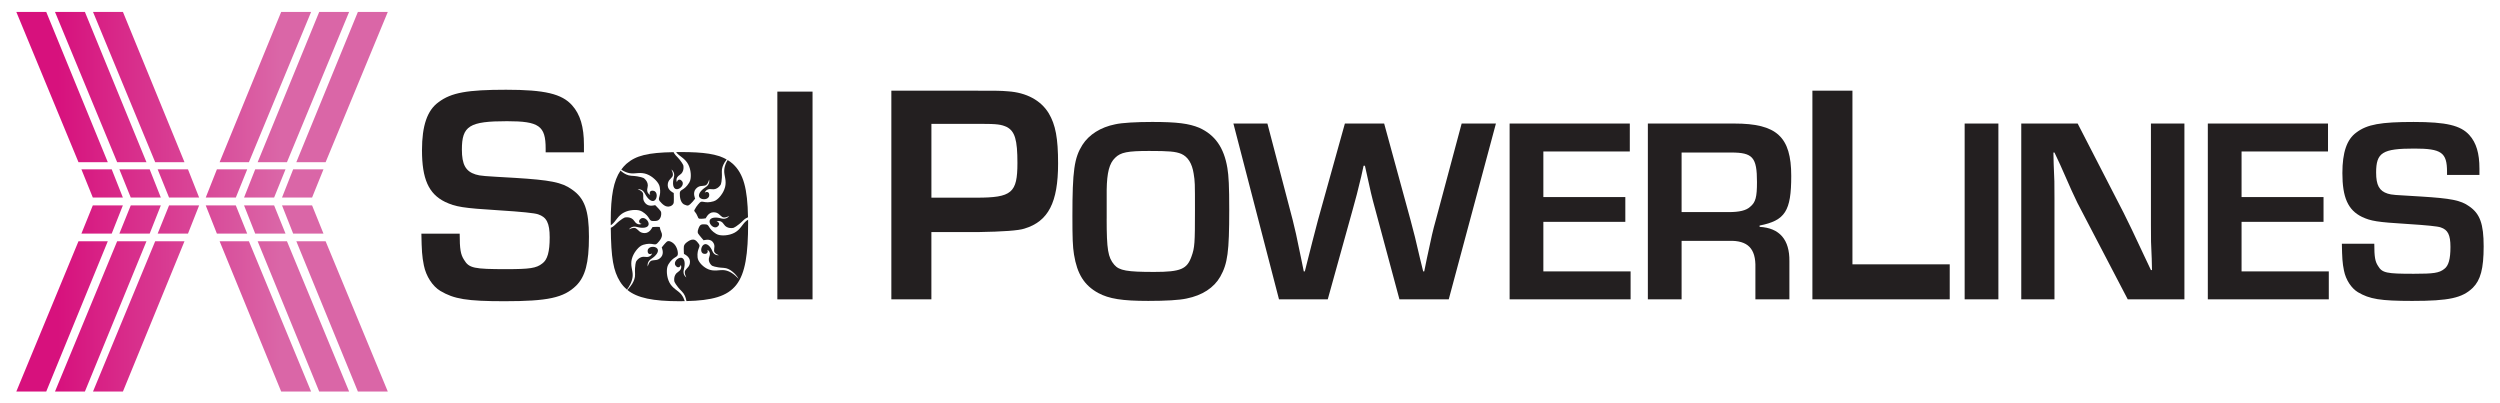 <?xml version="1.0" encoding="UTF-8"?><svg id="Layer_1" xmlns="http://www.w3.org/2000/svg" xmlns:xlink="http://www.w3.org/1999/xlink" viewBox="0 0 2020 326"><defs><style>.cls-1{fill:url(#linear-gradient);}.cls-1,.cls-2{stroke-width:0px;}.cls-2{fill:#231f20;}</style><linearGradient id="linear-gradient" x1="13.19" y1="163" x2="313.33" y2="163" gradientUnits="userSpaceOnUse"><stop offset=".11" stop-color="#d7117d"/><stop offset=".71" stop-color="#da66a7"/></linearGradient></defs><path class="cls-1" d="M37.37,9.66c.69,1.69,48.22,117.7,49.74,121.41h-23.69c-.7-1.67-48.69-117.68-50.23-121.41h24.18ZM44.44,9.66c1.54,3.73,49.53,119.74,50.23,121.41h23.68c-1.52-3.71-49.05-119.72-49.74-121.41h-24.17ZM75.17,9.66c1.54,3.73,49.53,119.74,50.23,121.41h23.68c-1.52-3.71-49.06-119.72-49.74-121.41h-24.17ZM289.16,9.66c-.69,1.69-48.23,117.7-49.75,121.41h23.68c.7-1.67,48.7-117.68,50.24-121.41h-24.17ZM257.91,9.66c-.69,1.69-48.22,117.7-49.74,121.41h23.68c.7-1.67,48.69-117.68,50.23-121.41h-24.17ZM227.18,9.66c-.69,1.69-48.23,117.7-49.74,121.41h23.68c.7-1.67,48.7-117.68,50.24-121.41h-24.18ZM63.42,194.92c-.69,1.68-48.69,117.69-50.23,121.42h24.18c.69-1.69,48.22-117.7,49.74-121.42h-23.69ZM94.67,194.92c-.7,1.68-48.69,117.69-50.23,121.42h24.17c.69-1.69,48.22-117.7,49.74-121.42h-23.68ZM125.4,194.92c-.7,1.68-48.69,117.69-50.24,121.42h24.17c.69-1.69,48.23-117.7,49.74-121.42h-23.68ZM239.42,194.92c1.52,3.72,49.06,119.73,49.74,121.42h24.17c-1.54-3.73-49.53-119.74-50.24-121.42h-23.68ZM208.17,194.92c1.52,3.72,49.05,119.73,49.74,121.42h24.17c-1.54-3.73-49.53-119.74-50.23-121.42h-23.68ZM177.44,194.92c1.52,3.72,49.05,119.73,49.74,121.42h24.18c-1.54-3.73-49.55-119.74-50.24-121.42h-23.68ZM65.78,136.83c1.28,3.17,8.61,21.29,9.22,22.79h24.29c-1.25-3.15-8.41-21.27-9.02-22.79h-24.49ZM96.45,136.83c1.28,3.17,8.6,21.29,9.21,22.79h24.3c-1.25-3.15-8.42-21.27-9.02-22.79h-24.49ZM127.39,136.83c1.28,3.17,8.6,21.29,9.21,22.79h24.3c-1.24-3.15-8.41-21.27-9.01-22.79h-24.5ZM236.87,136.83c-.6,1.52-7.76,19.64-9.01,22.79h24.3c.61-1.5,7.92-19.63,9.21-22.79h-24.49ZM206.21,136.83c-.6,1.52-7.77,19.64-9.02,22.79h24.3c.61-1.5,7.93-19.63,9.21-22.79h-24.49ZM175.26,136.83c-.6,1.52-7.77,19.64-9.02,22.79h24.31c.61-1.5,7.92-19.63,9.21-22.79h-24.49ZM74.99,165.96c-.61,1.51-7.94,19.65-9.22,22.81h24.49c.6-1.52,7.77-19.64,9.02-22.81h-24.29ZM105.66,165.96c-.61,1.51-7.93,19.65-9.21,22.81h24.49c.6-1.52,7.77-19.64,9.02-22.81h-24.3ZM136.6,165.96c-.61,1.51-7.93,19.65-9.21,22.81h24.5c.6-1.52,7.76-19.65,9.01-22.81h-24.29ZM227.87,165.96c1.25,3.16,8.4,21.29,9.01,22.81h24.49c-1.28-3.16-8.59-21.3-9.21-22.81h-24.29ZM197.19,165.96c1.25,3.17,8.42,21.29,9.02,22.81h24.5c-1.28-3.16-8.61-21.3-9.22-22.81h-24.3ZM166.23,165.96c1.25,3.17,8.42,21.29,9.02,22.81h24.49c-1.28-3.16-8.6-21.3-9.21-22.81h-24.31Z"/><path class="cls-2" d="M720.22,73.28h68.24c17.94,0,19.71,0,26.03.51,14.91,1.01,26.54,7.33,32.86,17.69,5.56,9.35,7.58,20.22,7.58,40.69,0,31.34-7.83,46.76-27.3,52.57q-6.82,2.28-37.41,2.78h-37.66v54.34h-32.35V73.28ZM788.97,159.72c28.56,0,33.11-3.79,33.11-28.05,0-18.7-2.02-25.53-8.59-29.07-4.55-2.02-7.58-2.53-21.23-2.53h-39.68v59.65h36.4Z"/><path class="cls-2" d="M968.94,103.22c12.78,5.75,20.02,15.97,22.79,32.58,1.06,6.39,1.49,14.69,1.49,33.65,0,34.08-1.28,43.45-7.24,54.09-5.11,8.95-14.48,15.12-27.26,17.68-5.75,1.28-17.04,1.92-30.88,1.92-21.08,0-31.73-1.7-40.46-6.39-11.29-6.18-17.04-15.33-19.59-31.09-1.06-6.6-1.28-13.42-1.28-31.09,0-36.63,1.49-47.06,8.09-57.5,5.32-8.31,14.69-14.27,26.41-16.61,5.54-1.28,17.25-1.92,30.03-1.92,20.23,0,29.6,1.28,37.91,4.69ZM894.18,176.7c0,24.92,1.06,31.31,6.18,37.27,4.05,4.68,10.44,5.75,32.16,5.75s26.62-2.34,30.24-12.57c2.56-7.03,2.77-10.65,2.77-37.27,0-22.36,0-23-1.06-29.6-1.28-8.31-4.69-13.63-10.01-15.97-4.69-1.92-10.01-2.34-25.98-2.34-17.25,0-23,1.06-27.47,5.54-4.69,4.47-6.6,11.93-6.81,25.98v23.21Z"/><path class="cls-2" d="M1170.57,241.86h-39.82l-19.59-72.83c-2.98-10.86-3.41-12.78-8.31-35.14h-1.06l-1.92,8.73c-3.19,13.42-4.05,16.4-6.81,26.41l-20.23,72.83h-39.4l-36.84-142.05h27.47l20.44,77.94c1.92,7.67,2.98,12.14,6.82,31.09l2.13,10.44h.85c4.68-18.32,8.09-32.16,10.65-41.53l21.72-77.94h31.73l21.3,77.94c3.41,12.57,3.62,13.84,7.67,31.09l2.56,10.44h.85l2.13-10.44c3.83-18.1,4.9-22.79,7.24-31.09l20.87-77.94h27.69l-38.12,142.05Z"/><path class="cls-2" d="M1247.03,159.23h66.23v20.02h-66.23v40.04h70.49v22.57h-97.75V99.82h97.11v22.57h-69.85v36.84Z"/><path class="cls-2" d="M1331.47,99.82h69.85c34.29,0,46,10.65,46,42.38,0,28.32-4.9,35.99-25.56,40.04v1.07c16.19.85,24.28,10.43,24.07,27.69v30.88h-27.47v-25.56c.43-15.55-6.18-22.15-21.3-21.72h-38.33v47.28h-27.26V99.82ZM1396.85,171.37c8.52,0,14.06-1.28,17.25-4.26,4.47-3.62,5.54-7.88,5.54-20.02,0-20.02-3.41-23.85-20.87-23.85h-40.04v48.13h38.12Z"/><path class="cls-2" d="M1496.78,213.56h78.6v28.31h-110.96V73.28h32.35v140.27Z"/><path class="cls-2" d="M1614.7,241.86h-27.26V99.82h27.26v142.05Z"/><path class="cls-2" d="M1765.01,241.86h-45.79l-40.68-77.95c-2.56-5.32-5.32-11.07-13.84-30.67l-4.69-10.01h-.85l.21,9.16c.64,13.63.64,14.69.64,27.9v81.57h-26.83V99.82h45.57l37.06,71.98c5.32,10.65,7.03,14.27,16.61,34.71l5.54,11.71h.85l-.21-9.16c-.64-13.2-.64-14.27-.64-27.47v-81.78h27.05v142.05Z"/><path class="cls-2" d="M1811.18,159.23h66.23v20.02h-66.23v40.04h70.49v22.57h-97.75V99.82h97.11v22.57h-69.85v36.84Z"/><path class="cls-2" d="M1977.2,141.34v-2.56c0-15.55-4.47-18.74-26.41-18.74-25.77,0-30.88,3.19-30.88,19.38,0,10.22,2.56,14.91,9.37,17.04,3.62,1.06,4.9,1.06,27.05,2.34,23.85,1.49,31.95,2.98,38.76,7.88,8.73,5.96,11.71,14.27,11.71,32.37s-2.55,27.26-8.73,33.44c-8.52,8.31-19.38,10.65-48.98,10.65-25.77,0-34.5-1.49-43.87-7.03-5.32-3.19-9.8-10.01-11.29-17.46-1.28-6.18-1.49-10.43-1.7-21.72h26.2c0,10.65.64,14.27,2.98,17.89,3.41,5.75,6.82,6.39,28.96,6.39,15.97,0,20.44-.64,24.49-3.83,3.62-2.56,5.11-8.09,5.11-17.89s-2.13-13.84-7.88-15.76q-3.41-1.28-27.05-2.77c-24.28-1.49-29.39-2.34-36.63-5.75-11.29-5.54-15.76-15.76-15.76-35.35,0-16.82,3.62-27.26,11.29-32.8,8.73-6.6,19.81-8.52,46.21-8.52s38.12,2.77,45.15,10.65c5.54,6.18,8.09,14.69,8.09,27.05v5.11h-26.19Z"/><path class="cls-2" d="M440.89,123.1v-3.02c0-18.37-5.29-22.15-31.2-22.15-30.45,0-36.49,3.78-36.49,22.9,0,12.08,3.02,17.61,11.07,20.13,4.28,1.26,5.79,1.26,31.96,2.77,28.18,1.76,37.75,3.52,45.8,9.31,10.32,7.05,13.84,16.86,13.84,38.25s-3.02,32.21-10.32,39.51c-10.07,9.82-22.9,12.58-57.88,12.58-30.45,0-40.77-1.76-51.84-8.3-6.29-3.78-11.58-11.83-13.34-20.63-1.51-7.3-1.76-12.33-2.01-25.67h30.95c0,12.59.75,16.86,3.52,21.14,4.03,6.8,8.05,7.55,34.22,7.55,18.88,0,24.16-.76,28.94-4.53,4.28-3.02,6.04-9.56,6.04-21.14s-2.52-16.36-9.31-18.62q-4.03-1.51-31.96-3.27c-28.69-1.76-34.73-2.77-43.28-6.8-13.34-6.55-18.63-18.63-18.63-41.78,0-19.87,4.28-32.21,13.34-38.75,10.32-7.8,23.41-10.07,54.61-10.07s45.04,3.27,53.35,12.58c6.54,7.3,9.56,17.36,9.56,31.96v6.04h-30.95Z"/><path class="cls-2" d="M656.53,241.88h-28.43V74.02h28.43v167.85Z"/><path class="cls-2" d="M502.94,137.65c1.79,1.08,3.77,1.92,5.87,2.29,2.22.4,4.52.06,6.78-.09,2.42-.17,4.78.02,7,.86,2.39.9,4.52,2.32,6.36,4.04.34.32.67.64.99.98,1.39,1.49,2.75,3.31,3.13,5.38,1.44,7.74-2.12,8.92-.01,11.39s4.96,5.48,8.6,4.1c0,0,.01,0,.04-.01.21-.11.42-.2.63-.3.76-.42,1.91-1.28,2.05-2.7.21-2.13,0-7.66,0-7.66,0,0-4.82-2.01-4.86-6.16-.04-4.15,2.47-5.06,3.77-7.11,1.3-2.05-.84-5.69-.84-5.69,0,0,3.29,1.97,2.02,6.48-1.27,4.5-.81,8.97,2,9.4s6.71-3.52,4.7-6.32c-2.01-2.8-4.19-.79-4.19.71,0,0-1.8-3.36,2.26-5.92,4.07-2.57,2.89-7.66,2.89-7.66,0,0-.93-2.92-6.23-8.22-.74-.74-1.2-1.63-1.68-2.5-20.83.35-30.52,2.78-38.16,9.49-1.53,1.36-2.84,2.91-4.07,4.57.32.22.61.47.95.67Z"/><path class="cls-2" d="M541.66,166.59h-.01s0,.01,0,.01c0,0,.01,0,.02-.01Z"/><path class="cls-2" d="M586.85,131.28c-.89,1.9-1.51,3.95-1.67,6.08-.16,2.25.41,4.5.8,6.73.42,2.39.48,4.75-.12,7.05-.64,2.47-1.84,4.74-3.35,6.74-.28.37-.57.73-.88,1.08-1.33,1.54-3,3.08-5.02,3.68-7.55,2.24-9.09-1.17-11.32,1.18-.99,1.04-1.9,2.14-2.71,3.33-.44.65-.84,1.32-1.19,2.02-.14.29-.43.72-.45,1.05-.03.33.22.54.45.8.98,1.11,1.71,2.45,2.26,3.81.36.88.54,1.8,1.65,1.91,2.13.21,4.96-.35,4.96-.35,0,0,2.01-4.82,6.16-4.86,4.15-.04,5.05,2.47,7.11,3.77s5.69-.84,5.69-.84c0,0-1.97,3.29-6.48,2.02-4.5-1.27-8.97-.81-9.4,2-.43,2.81,3.51,6.71,6.32,4.69,2.8-2.01.79-4.19-.71-4.19,0,0,3.36-1.8,5.93,2.26,2.57,4.07,7.66,2.89,7.66,2.89,0,0,2.92-.93,8.22-6.23,1.06-1.06,2.3-1.79,3.63-2.35-.39-23.41-3.74-35.11-12-42.91-1.35-1.26-2.85-2.33-4.43-3.32-.37.65-.79,1.27-1.1,1.95Z"/><path class="cls-2" d="M546.35,123.02c1.39,1.78,3.32,3.07,5.1,4.47,1.91,1.5,3.53,3.21,4.63,5.32,1.17,2.26,1.81,4.75,2.02,7.25.04.46.06.93.07,1.39.04,2.04-.17,4.29-1.27,6.1-4.11,6.72-7.54,5.21-7.63,8.45-.07,2.98.39,7.36,3.29,9.13,1.18.55,2.72,1.14,3.47.9,2.04-.64,5.66-5.55,5.66-5.55,0,0-2.23-4.72.51-7.83,2.74-3.11,5.22-2.1,7.56-2.76,2.34-.66,3.18-4.79,3.18-4.79,0,0,1.12,3.67-2.83,6.17-3.96,2.5-6.6,6.12-4.8,8.33,1.8,2.2,7.34,1.87,7.72-1.56.38-3.43-2.59-3.39-3.59-2.28,0,0,.91-3.7,5.65-2.89,4.74.81,7.28-3.76,7.28-3.76,0,0,1.26-2.8.87-10.27-.15-2.82.92-5.4,2.3-7.72.48-.8,1.06-1.53,1.62-2.27-7.53-4.36-18.22-6-37.3-6-1.28,0-2.36.03-3.57.05.03.04.05.08.07.12Z"/><path class="cls-2" d="M494.28,181.48c1.78-1.38,3.07-3.32,4.47-5.1,1.5-1.91,3.21-3.53,5.32-4.63,2.26-1.17,4.75-1.81,7.25-2.02.46-.04.93-.06,1.39-.07,2.04-.04,4.29.17,6.1,1.27,6.72,4.11,5.21,7.54,8.45,7.63,3.16.08,5.17.16,6.57-3.2.28-.9.94-3.47-.1-4.88-1.27-1.73-4.38-4.76-4.38-4.76,0,0-4.93,1.73-7.74-1.33-2.81-3.05-1.55-5.41-1.95-7.81-.41-2.4-4.43-3.67-4.43-3.67,0,0,3.76-.73,5.84,3.46,2.07,4.19,5.4,7.2,7.78,5.65,2.38-1.56,2.63-7.1-.74-7.84-3.37-.74-3.64,2.22-2.64,3.33,0,0-3.59-1.29-2.28-5.92s-2.98-7.63-2.98-7.63c0,0-2.65-1.55-10.13-1.94-2.82-.15-5.28-1.48-7.44-3.09-.45-.33-.83-.75-1.25-1.11-5.58,8.17-7.91,20.27-7.91,40.87,0,1.17.02,2.14.03,3.26.25-.17.53-.3.78-.49Z"/><path class="cls-2" d="M564.4,184.54h0s0-.02,0-.02c0,0,0,.02,0,.02Z"/><path class="cls-2" d="M509.53,229.14c.89-1.9,1.51-3.95,1.67-6.08.16-2.25-.41-4.5-.8-6.73-.42-2.39-.48-4.75.12-7.05.64-2.47,1.84-4.74,3.35-6.74.28-.37.57-.73.87-1.08,1.33-1.54,3-3.08,5.02-3.68,7.55-2.24,9.1,1.17,11.33-1.18,2.23-2.35,4.99-5.56,3.24-9.03-.6-1.3-1.03-2.7-1.27-4.16-.07-.01-.14-.02-.2-.03-2.13-.21-5.68.09-5.68.09,0,0-2.02,4.82-6.16,4.86-4.15.04-5.05-2.47-7.11-3.77s-5.69.84-5.69.84c0,0,1.97-3.29,6.48-2.02,4.5,1.27,8.97.81,9.4-2s-3.51-6.71-6.32-4.69c-2.81,2.01-.79,4.19.71,4.19,0,0-3.36,1.8-5.93-2.26-2.57-4.07-7.66-2.89-7.66-2.89,0,0-2.92.93-8.22,6.23-.93.93-2.02,1.59-3.17,2.13.23,24.59,2.1,34.78,7.5,43.47,1.52,2.5,3.4,4.59,5.59,6.44,1.09-1.54,2.12-3.11,2.92-4.83Z"/><path class="cls-2" d="M603.16,178.38c-1.78,1.38-3.07,3.32-4.47,5.1-1.5,1.91-3.21,3.53-5.32,4.63-2.26,1.17-4.75,1.81-7.25,2.02-.46.04-.93.06-1.39.07-2.04.04-4.29-.17-6.1-1.27-6.72-4.11-5.21-7.54-8.45-7.63-3.24-.08-4.37-.4-5.77,3.23,0,0,0,.01-.01.02-.16.67-.35,1.32-.59,1.95-.12.77-.09,1.63.35,2.31,1.06,1.62,4.38,5.35,4.38,5.35,0,0,4.88-1.64,7.29,1.23,2.4,2.87.98,5.1,1.14,7.36s3.9,3.44,3.9,3.44c0,0-3.67.7-5.27-3.25-1.59-3.95-4.5-6.78-6.93-5.3-2.42,1.47-3.18,6.7-.02,7.39,3.16.69,3.7-2.1,2.84-3.15,0,0,3.32,1.21,1.64,5.57-1.68,4.37,2.14,7.19,2.14,7.19,0,0,2.39,1.45,9.52,1.8,2.69.13,4.92,1.38,6.84,2.89,2.12,1.67,3.9,3.7,5.26,6.01-1.74-1.75-3.54-3.46-5.66-4.79-1.62-1.01-3.43-1.8-5.41-2.15-2.09-.37-4.32-.04-6.5.11-2.33.16-4.57,0-6.63-.79-2.2-.84-4.11-2.18-5.71-3.79-.3-.3-.58-.61-.85-.92-1.2-1.4-2.32-3.11-2.5-5.07-.66-7.29,2.86-8.42,1.07-10.74-.31-.4-.6-.8-.91-1.19-.9-1.16-1.98-2.33-3.54-2.44-1.96-.14-3.73,1.04-5.24,2.14-1.13.82-2.31,2.02-2.46,3.47-.21,2.13.08,6,.08,6,0,0,4.82,2.01,4.86,6.16s-2.47,5.06-3.77,7.11c-1.3,2.05.84,5.69.84,5.69,0,0-3.29-1.98-2.02-6.48s.81-8.97-2-9.4c-2.81-.43-6.71,3.52-4.69,6.32,2.01,2.8,4.19.79,4.19-.71,0,0,1.8,3.36-2.26,5.92-4.06,2.57-2.89,7.66-2.89,7.66,0,0,.93,2.92,6.23,8.22,2,2,2.93,4.63,3.46,7.27.02.11.02.22.04.33,40.98-.93,49.85-12.93,49.85-63.07,0-.94-.04-1.73-.04-2.63-.42.26-.86.48-1.26.78Z"/><path class="cls-2" d="M550.65,238.09c-1.38-1.78-3.32-3.07-5.1-4.47-1.91-1.5-3.53-3.21-4.63-5.32-1.17-2.26-1.81-4.75-2.02-7.25-.04-.46-.06-.93-.07-1.39-.04-2.04.17-4.29,1.27-6.1,4.11-6.71,7.55-5.21,7.63-8.45.05-1.9-.49-3.85-1.34-5.53-.76-1.52-1.81-2.76-3.24-3.69-1.3-.85-3.18-1.69-4.52-.46-1.58,1.44-3.95,4.51-3.95,4.51,0,0,2.23,4.72-.51,7.83-2.75,3.11-5.22,2.1-7.56,2.76-2.34.66-3.18,4.79-3.18,4.79,0,0-1.12-3.67,2.83-6.17,3.95-2.5,6.6-6.12,4.8-8.33-1.8-2.2-7.34-1.87-7.72,1.56-.38,3.43,2.59,3.39,3.59,2.28,0,0-.91,3.7-5.64,2.89-4.74-.81-7.28,3.76-7.28,3.76,0,0-1.26,2.8-.87,10.27.15,2.82-.92,5.4-2.3,7.72-1.08,1.82-2.45,3.45-3.93,4.96,7.97,6.52,20.75,9.12,42.17,9.12,1.48,0,2.82-.05,4.23-.07-.61-1.85-1.45-3.65-2.67-5.22Z"/></svg>